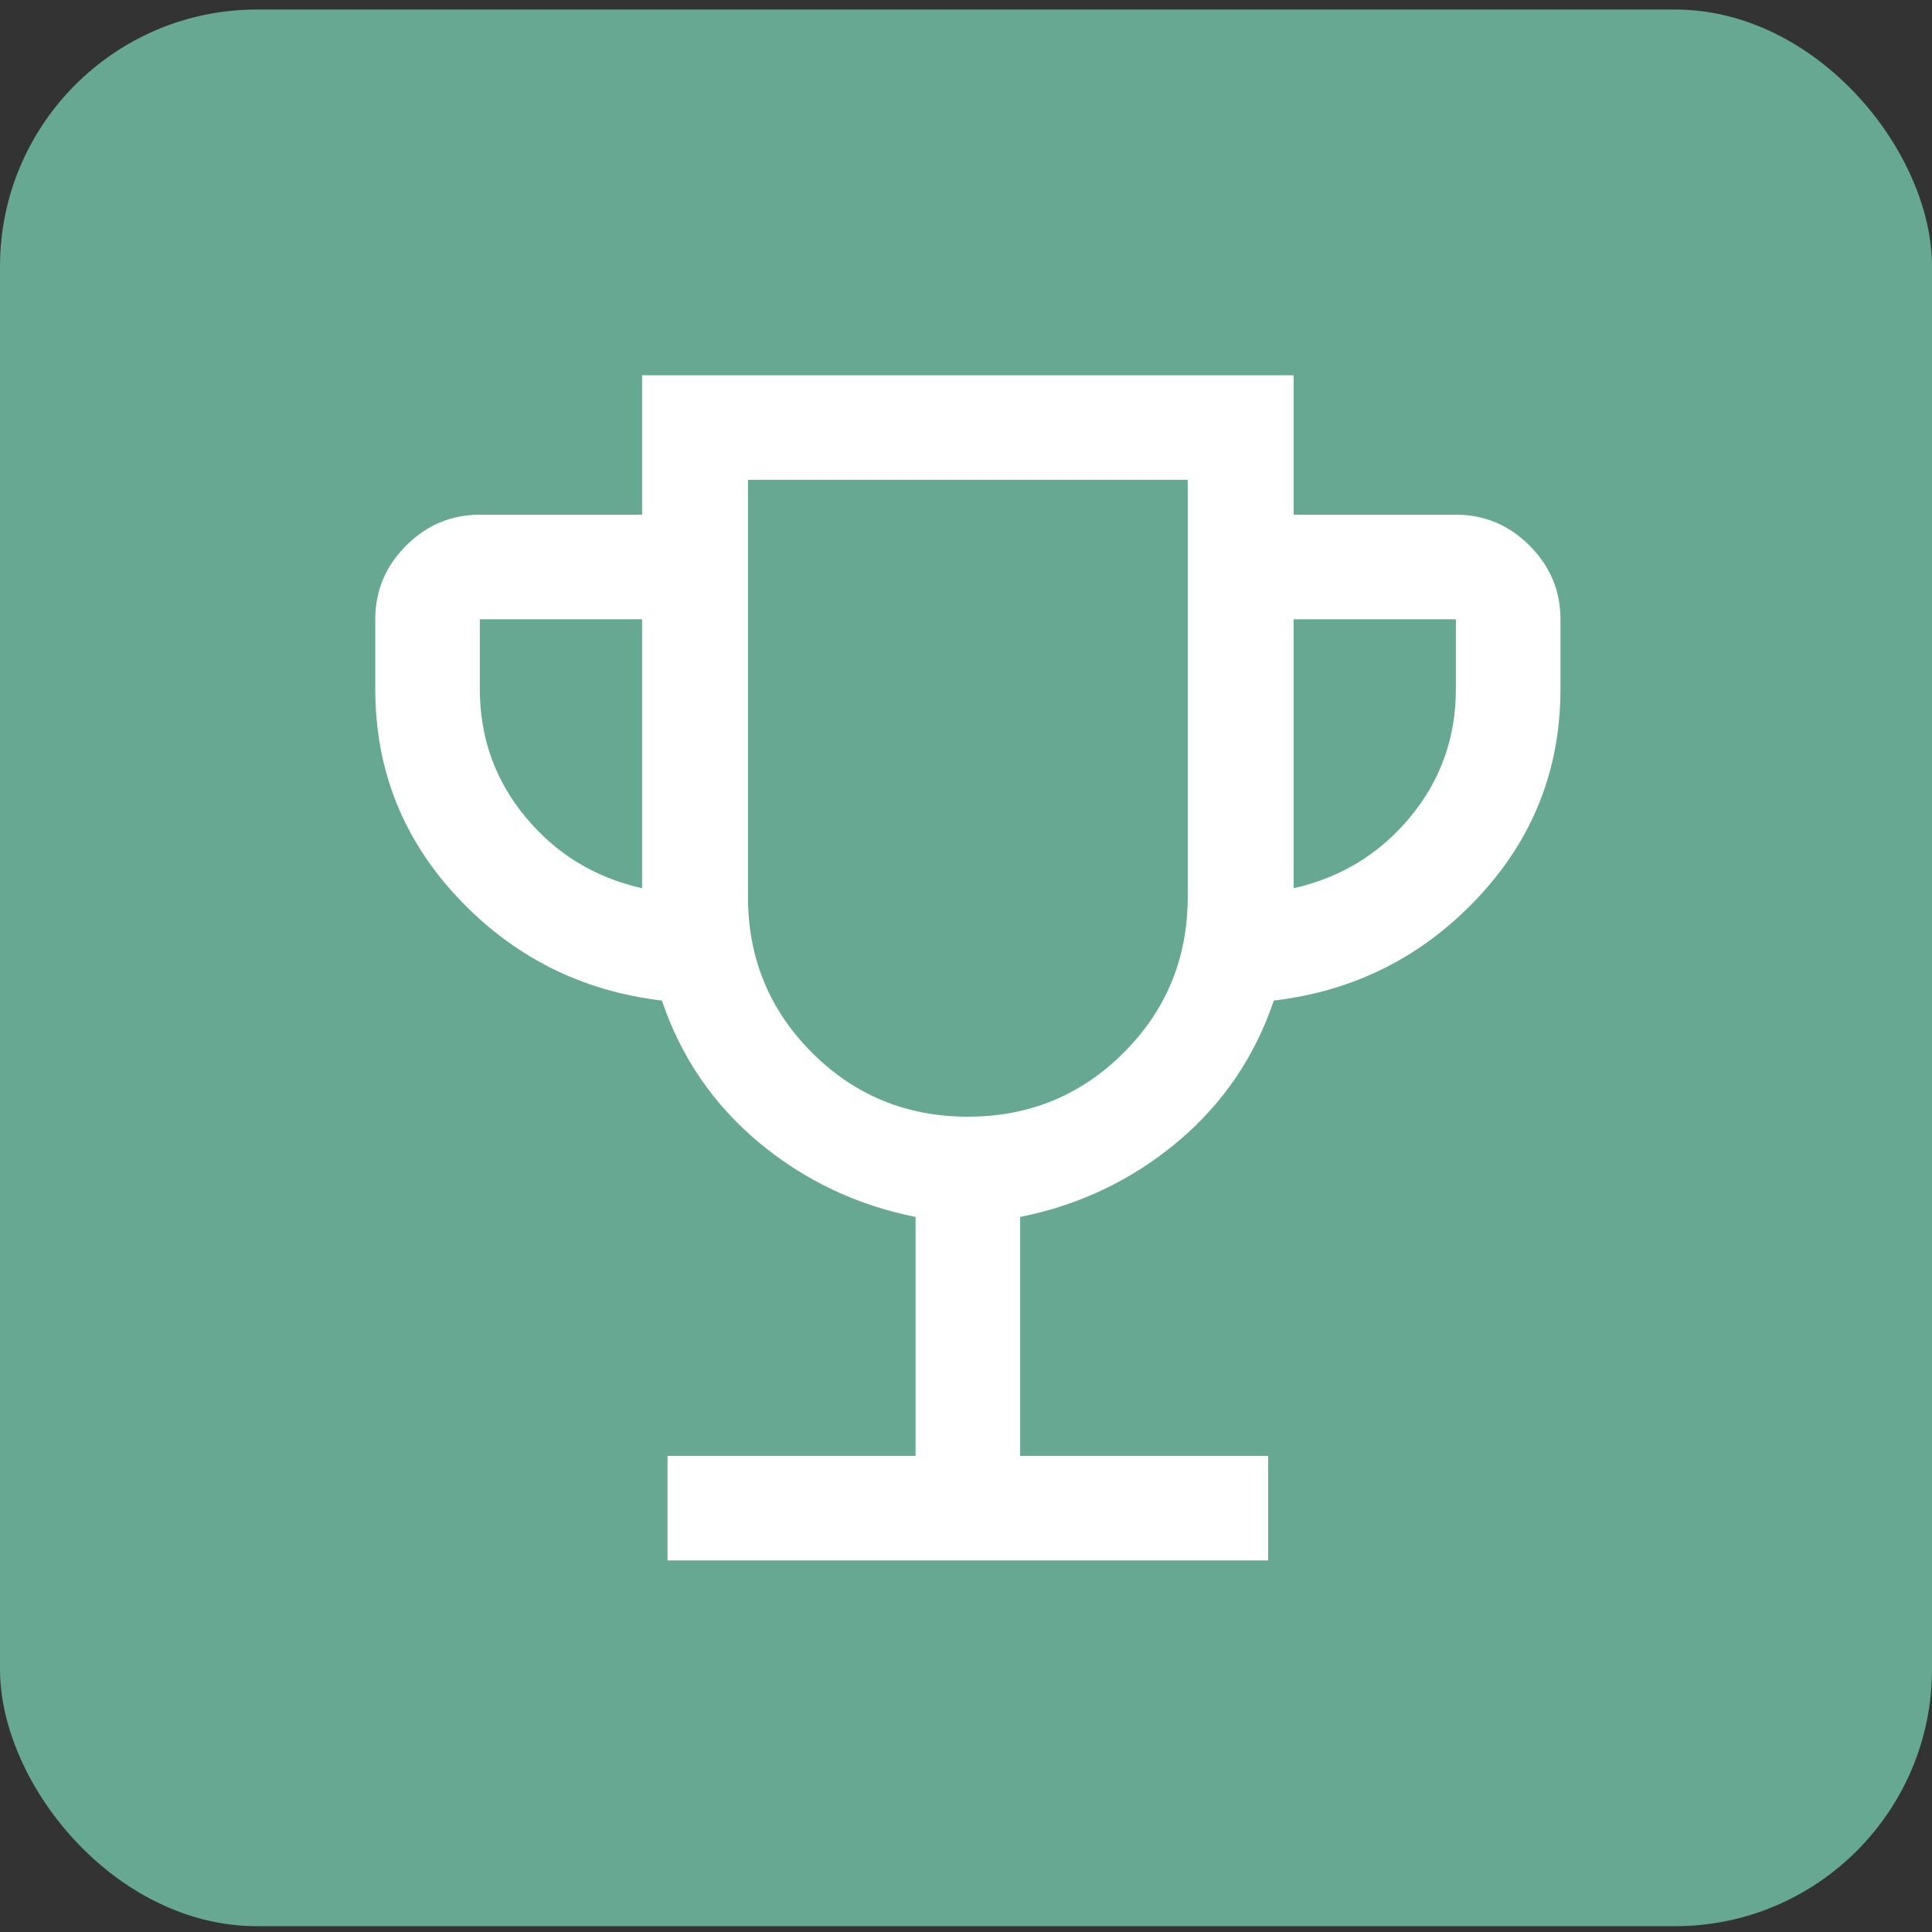 <svg width="520" height="520" viewBox="0 0 520 520" fill="none" xmlns="http://www.w3.org/2000/svg">
<rect x="0" y="0" width="520" height="520" fill="#333333" stroke="none"/>
<rect y="2.563" width="520" height="515.873" rx="69.171" fill="#66A892"/>
<mask id="mask0_3208_190" style="mask-type:alpha" maskUnits="userSpaceOnUse" x="75" y="75" width="371" height="371">
<rect x="75.15" y="75" width="370.648" height="370.648" fill="#D9D9D9"/>
</mask>
<g mask="url(#mask0_3208_190)">
<path d="M179.666 420V391.853H246.426V327.546C230.501 324.347 216.428 317.648 204.206 307.449C191.984 297.248 183.299 284.533 178.151 269.305C156.5 266.731 138.229 257.541 123.339 241.735C108.446 225.929 101 207.164 101 185.441V166.676C101 159.002 103.772 152.392 109.317 146.847C114.862 141.302 121.472 138.529 129.147 138.529H172.813V101H348.187V138.529H391.853C399.528 138.529 406.138 141.302 411.683 146.847C417.228 152.392 420 159.002 420 166.676V185.441C420 207.164 412.554 225.929 397.661 241.735C382.771 257.541 364.5 266.731 342.849 269.305C337.701 284.533 329.016 297.248 316.794 307.449C304.572 317.648 290.499 324.347 274.574 327.546V391.853H341.334V420H179.666ZM172.813 239.066V166.676H129.147V185.441C129.147 198.53 133.249 210.023 141.452 219.921C149.655 229.82 160.109 236.201 172.813 239.066ZM260.5 300.558C276.979 300.558 290.961 294.813 302.448 283.323C313.936 271.835 319.679 257.853 319.679 241.374V129.147H201.321V241.374C201.321 257.853 207.064 271.835 218.551 283.323C230.039 294.813 244.021 300.558 260.5 300.558ZM348.187 239.066C360.891 236.201 371.345 229.82 379.548 219.921C387.751 210.023 391.853 198.53 391.853 185.441V166.676H348.187V239.066Z" fill="white"/>
</g>
</svg>
